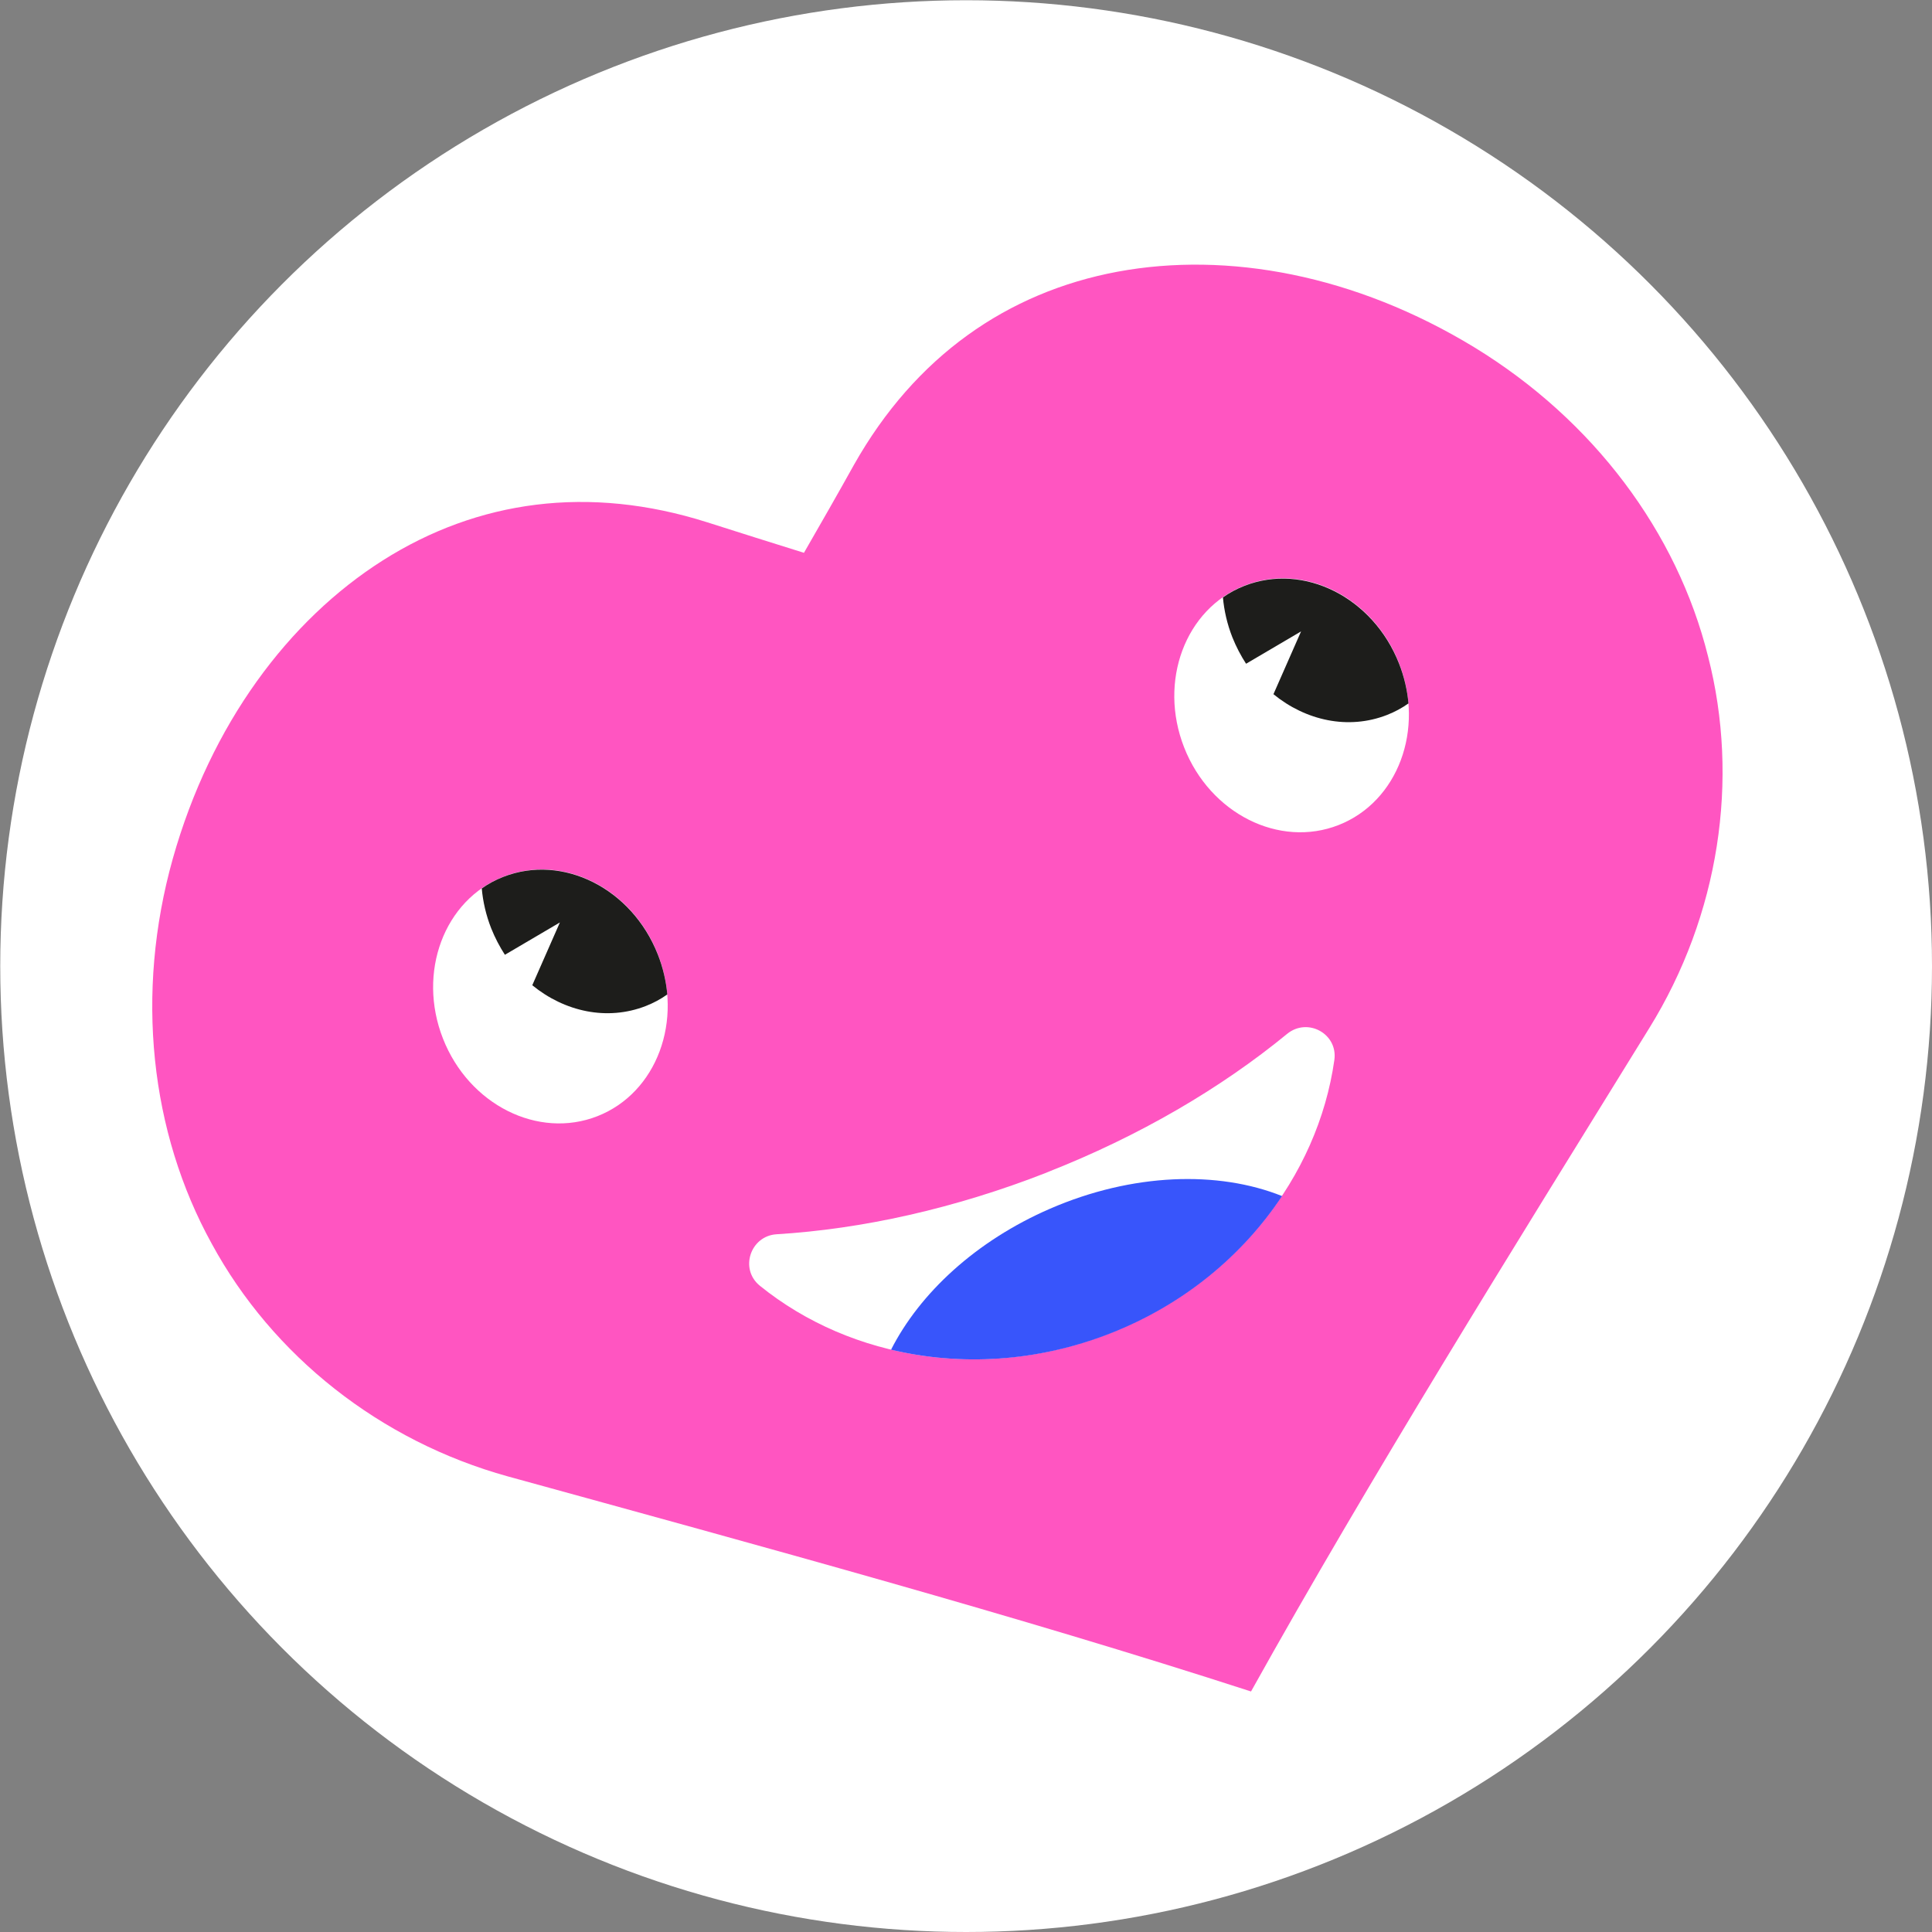 <?xml version="1.0" encoding="UTF-8"?><svg id="Ebene_2" xmlns="http://www.w3.org/2000/svg" viewBox="0 0 81.85 81.85"><rect x="0" y="0" width="81.85" height="81.85" fill="#808080" stroke="none"/><defs><style>.cls-1{fill:#3855fb;}.cls-1,.cls-2,.cls-3,.cls-4{stroke-width:0px;}.cls-2{fill:#1d1d1b;}.cls-3{fill:#fff;}.cls-4{fill:#ff55c1;}</style></defs><g id="TEXT"><circle class="cls-3" cx="40.93" cy="40.93" r="40.92"/><path class="cls-4" d="m62.47,14.72s0,0,0,0c-5.07-3.09-10.48-4.07-15.12-3.21-4.67.87-8.58,3.59-11.17,8.18-.69,1.24-1.4,2.48-2.12,3.73-1.38-.43-2.74-.86-4.09-1.29-5.03-1.6-9.74-.93-13.75,1.61-3.99,2.53-7.29,6.93-8.9,12.64t0,0c-1.6,5.7-.96,11.58,1.65,16.31,2.58,4.75,7.13,8.36,12.55,9.86,10.79,2.97,21.6,5.91,31.48,9.11,5.06-9.08,10.99-18.58,16.87-28.1,2.96-4.78,3.84-10.53,2.49-15.76-1.31-5.25-4.84-9.99-9.89-13.08Z"/><ellipse class="cls-3" cx="23.32" cy="42.22" rx="4.89" ry="5.45" transform="translate(-13.82 11.44) rotate(-21.44)"/><path class="cls-2" d="m21.32,37.15c-.33.13-.63.29-.91.49.05.56.18,1.13.4,1.69.16.4.36.78.58,1.12l2.33-1.37-1.17,2.66c1.37,1.12,3.17,1.52,4.81.88.33-.13.63-.29.91-.49-.05-.56-.18-1.13-.4-1.69-1.1-2.8-4.03-4.28-6.55-3.29Z"/><ellipse class="cls-3" cx="54.72" cy="29.89" rx="4.89" ry="5.45" transform="translate(-7.14 22.06) rotate(-21.44)"/><path class="cls-2" d="m52.72,24.82c-.33.13-.63.29-.91.49.05.56.18,1.13.4,1.69.16.4.36.78.58,1.12l2.33-1.37-1.17,2.66c1.37,1.12,3.17,1.52,4.81.88.33-.13.63-.29.91-.49-.05-.56-.18-1.13-.4-1.69-1.1-2.8-4.03-4.28-6.55-3.29Z"/><path class="cls-3" d="m44.36,49.67c-3.93,1.54-7.85,2.4-11.46,2.62-1.11.07-1.58,1.47-.71,2.18,3.88,3.14,9.55,4.09,14.84,2.01,5.29-2.08,8.8-6.63,9.5-11.57.16-1.11-1.13-1.82-2-1.11-2.79,2.29-6.25,4.33-10.18,5.87Z"/><path class="cls-1" d="m54.31,50.67c-2.7-1.08-6.33-.98-9.83.54-3.13,1.36-5.51,3.57-6.73,5.97,2.93.7,6.18.53,9.29-.69,3.11-1.22,5.6-3.3,7.27-5.81Z"/></g></svg>